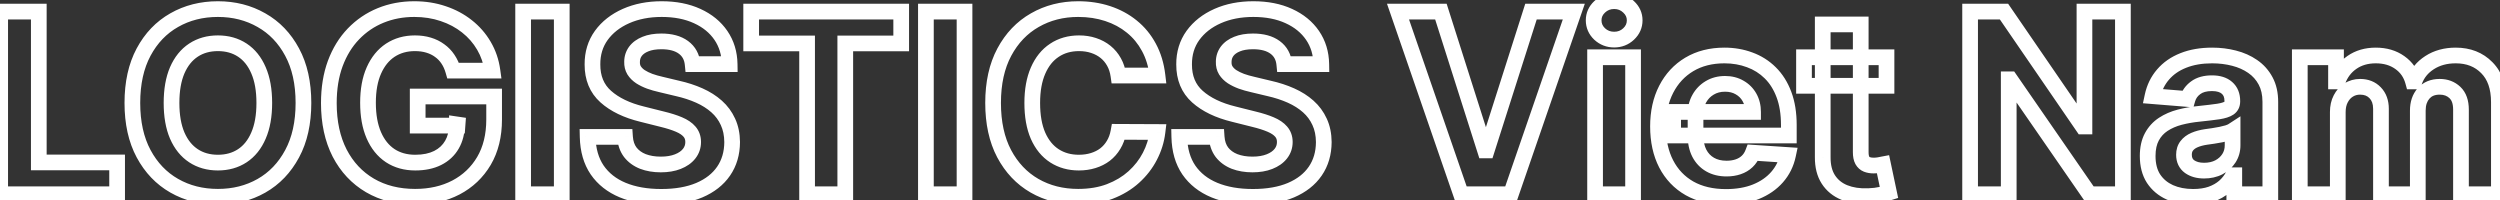 <svg width="637" height="51" viewBox="0 0 637 51" fill="none" xmlns="http://www.w3.org/2000/svg">
<rect x="0" y="0" width="637" height="51" fill="#333333" stroke="none"/>
<path d="M0.045 49.5H-1.955V51.5H0.045V49.5ZM0.045 2.955V0.955H-1.955V2.955H0.045ZM9.886 2.955H11.886V0.955H9.886V2.955ZM9.886 41.386H7.886V43.386H9.886V41.386ZM29.841 41.386H31.841V39.386H29.841V41.386ZM29.841 49.5V51.5H31.841V49.5H29.841ZM2.045 49.5V2.955H-1.955V49.5H2.045ZM0.045 4.955H9.886V0.955H0.045V4.955ZM7.886 2.955V41.386H11.886V2.955H7.886ZM9.886 43.386H29.841V39.386H9.886V43.386ZM27.841 41.386V49.5H31.841V41.386H27.841ZM29.841 47.5H0.045V51.5H29.841V47.5ZM74.432 39.182L72.672 38.231L72.669 38.237L74.432 39.182ZM66.614 47.341L67.6 49.081L67.603 49.079L66.614 47.341ZM44.386 47.318L45.379 45.582L44.386 47.318ZM36.591 39.159L34.828 40.104L34.828 40.104L36.591 39.159ZM36.591 13.273L38.353 14.218L38.353 14.218L36.591 13.273ZM44.386 5.136L45.373 6.876L45.379 6.873L44.386 5.136ZM66.614 5.136L65.621 6.873L65.631 6.878L66.614 5.136ZM74.432 13.273L72.669 14.218L72.672 14.224L74.432 13.273ZM65.864 17.909L64.026 18.698L64.031 18.709L65.864 17.909ZM61.75 12.773L60.651 14.443L60.651 14.443L61.75 12.773ZM49.295 12.773L50.395 14.443L50.395 14.443L49.295 12.773ZM45.159 17.909L43.326 17.109L43.321 17.12L45.159 17.909ZM45.159 34.545L43.321 35.335L43.326 35.345L45.159 34.545ZM49.295 39.682L50.395 38.011L50.395 38.011L49.295 39.682ZM61.75 39.682L60.651 38.011L60.651 38.011L61.75 39.682ZM65.864 34.545L64.03 33.746L64.026 33.756L65.864 34.545ZM75.318 26.227C75.318 31.054 74.403 35.028 72.672 38.231L76.191 40.133C78.309 36.215 79.318 31.552 79.318 26.227H75.318ZM72.669 38.237C70.926 41.487 68.579 43.922 65.625 45.602L67.603 49.079C71.254 47.002 74.119 43.998 76.194 40.127L72.669 38.237ZM65.627 45.601C62.666 47.28 59.314 48.136 55.523 48.136V52.136C59.944 52.136 63.986 51.13 67.6 49.081L65.627 45.601ZM55.523 48.136C51.701 48.136 48.337 47.272 45.379 45.582L43.394 49.055C47.012 51.122 51.071 52.136 55.523 52.136V48.136ZM45.379 45.582C42.439 43.902 40.098 41.467 38.353 38.214L34.828 40.104C36.902 43.972 39.758 46.977 43.394 49.055L45.379 45.582ZM38.353 38.214C36.635 35.008 35.727 31.04 35.727 26.227H31.727C31.727 31.536 32.729 36.188 34.828 40.104L38.353 38.214ZM35.727 26.227C35.727 21.398 36.635 17.423 38.353 14.218L34.828 12.328C32.728 16.244 31.727 20.905 31.727 26.227H35.727ZM38.353 14.218C40.097 10.966 42.436 8.541 45.373 6.876L43.4 3.396C39.761 5.459 36.903 8.458 34.828 12.328L38.353 14.218ZM45.379 6.873C48.337 5.182 51.701 4.318 55.523 4.318V0.318C51.071 0.318 47.012 1.333 43.394 3.4L45.379 6.873ZM55.523 4.318C59.311 4.318 62.661 5.181 65.621 6.873L67.606 3.4C63.991 1.334 59.947 0.318 55.523 0.318V4.318ZM65.631 6.878C68.582 8.543 70.927 10.969 72.669 14.218L76.194 12.328C74.118 8.456 71.251 5.457 67.596 3.394L65.631 6.878ZM72.672 14.224C74.403 17.427 75.318 21.401 75.318 26.227H79.318C79.318 20.902 78.309 16.24 76.191 12.322L72.672 14.224ZM69.341 26.227C69.341 22.752 68.822 19.689 67.697 17.109L64.031 18.709C64.875 20.645 65.341 23.127 65.341 26.227H69.341ZM67.701 17.12C66.602 14.561 64.998 12.516 62.849 11.102L60.651 14.443C62.047 15.363 63.186 16.742 64.026 18.698L67.701 17.12ZM62.849 11.102C60.712 9.695 58.243 9.023 55.523 9.023V13.023C57.56 13.023 59.243 13.517 60.651 14.443L62.849 11.102ZM55.523 9.023C52.802 9.023 50.334 9.695 48.196 11.102L50.395 14.443C51.803 13.517 53.486 13.023 55.523 13.023V9.023ZM48.196 11.102C46.05 12.514 44.44 14.555 43.326 17.109L46.992 18.709C47.848 16.748 48.995 15.364 50.395 14.443L48.196 11.102ZM43.321 17.12C42.215 19.696 41.705 22.755 41.705 26.227H45.705C45.705 23.124 46.164 20.638 46.997 18.698L43.321 17.12ZM41.705 26.227C41.705 29.7 42.215 32.759 43.321 35.335L46.997 33.756C46.164 31.817 45.705 29.331 45.705 26.227H41.705ZM43.326 35.345C44.44 37.9 46.05 39.94 48.196 41.352L50.395 38.011C48.995 37.09 47.848 35.706 46.992 33.746L43.326 35.345ZM48.196 41.352C50.334 42.759 52.802 43.432 55.523 43.432V39.432C53.486 39.432 51.803 38.938 50.395 38.011L48.196 41.352ZM55.523 43.432C58.243 43.432 60.712 42.759 62.849 41.352L60.651 38.011C59.243 38.938 57.56 39.432 55.523 39.432V43.432ZM62.849 41.352C64.998 39.938 66.602 37.894 67.701 35.335L64.026 33.756C63.186 35.712 62.047 37.092 60.651 38.011L62.849 41.352ZM67.697 35.345C68.822 32.766 69.341 29.703 69.341 26.227H65.341C65.341 29.327 64.875 31.81 64.031 33.746L67.697 35.345ZM115.472 18L113.55 18.553L113.966 20H115.472V18ZM114.131 15.068L112.467 16.178L112.471 16.184L112.476 16.191L114.131 15.068ZM112.017 12.886L110.827 14.493L110.843 14.506L110.86 14.518L112.017 12.886ZM109.199 11.5L108.617 13.413L108.624 13.416L109.199 11.5ZM99.449 12.796L98.353 11.123L98.346 11.127L99.449 12.796ZM95.267 17.954L97.094 18.769L97.096 18.765L95.267 17.954ZM99.426 39.659L98.32 41.325L98.33 41.332L99.426 39.659ZM111.517 40.25L112.411 42.039L112.418 42.035L111.517 40.25ZM115.153 36.864L113.426 35.856L113.422 35.863L113.418 35.869L115.153 36.864ZM116.426 31.704L116.718 29.726L114.426 29.387V31.704H116.426ZM118.426 32V34L118.718 30.021L118.426 32ZM106.426 32H104.426V34H106.426V32ZM106.426 24.591V22.591H104.426V24.591H106.426ZM125.903 24.591H127.903V22.591H125.903V24.591ZM123.312 41L125.035 42.017L125.037 42.013L123.312 41ZM116.176 47.773L117.099 49.547L117.106 49.544L116.176 47.773ZM94.267 47.25L93.254 48.975L93.26 48.978L94.267 47.25ZM86.54 39L84.76 39.913L84.765 39.922L86.54 39ZM85.426 16.182L83.552 15.484L83.55 15.489L85.426 16.182ZM90.062 8.636L91.503 10.024L91.503 10.024L90.062 8.636ZM96.994 3.932L96.239 2.08L96.239 2.08L96.994 3.932ZM112.926 3.477L112.282 5.371L112.294 5.375L112.926 3.477ZM118.972 6.705L117.729 8.272L117.735 8.277L118.972 6.705ZM123.312 11.682L121.584 12.689L121.588 12.695L123.312 11.682ZM125.472 18V20H127.767L127.453 17.726L125.472 18ZM117.394 17.447C117.024 16.163 116.493 14.988 115.786 13.945L112.476 16.191C112.919 16.845 113.283 17.625 113.55 18.553L117.394 17.447ZM115.795 13.959C115.086 12.895 114.21 11.99 113.174 11.255L110.86 14.518C111.491 14.965 112.024 15.514 112.467 16.178L115.795 13.959ZM113.208 11.279C112.188 10.524 111.036 9.963 109.774 9.584L108.624 13.416C109.483 13.673 110.21 14.037 110.827 14.493L113.208 11.279ZM109.781 9.587C108.519 9.202 107.16 9.023 105.722 9.023V13.023C106.829 13.023 107.788 13.161 108.617 13.413L109.781 9.587ZM105.722 9.023C102.995 9.023 100.515 9.706 98.353 11.123L100.545 14.468C101.989 13.522 103.69 13.023 105.722 13.023V9.023ZM98.346 11.127C96.193 12.55 94.569 14.592 93.438 17.145L97.096 18.765C97.965 16.802 99.129 15.404 100.552 14.464L98.346 11.127ZM93.44 17.14C92.296 19.707 91.767 22.744 91.767 26.182H95.767C95.767 23.134 96.238 20.687 97.094 18.769L93.44 17.14ZM91.767 26.182C91.767 29.617 92.288 32.661 93.409 35.25L97.079 33.659C96.231 31.702 95.767 29.231 95.767 26.182H91.767ZM93.409 35.25C94.525 37.825 96.15 39.885 98.32 41.325L100.532 37.993C99.096 37.039 97.933 35.63 97.079 33.659L93.409 35.25ZM98.33 41.332C100.502 42.756 103.024 43.432 105.812 43.432V39.432C103.692 39.432 101.956 38.926 100.523 37.986L98.33 41.332ZM105.812 43.432C108.27 43.432 110.494 42.997 112.411 42.039L110.623 38.461C109.388 39.078 107.809 39.432 105.812 39.432V43.432ZM112.418 42.035C114.336 41.068 115.848 39.674 116.889 37.858L113.418 35.869C112.792 36.962 111.88 37.826 110.616 38.465L112.418 42.035ZM116.881 37.871C117.937 36.06 118.426 33.98 118.426 31.704H114.426C114.426 33.399 114.066 34.758 113.426 35.856L116.881 37.871ZM116.134 33.683L118.134 33.978L118.718 30.021L116.718 29.726L116.134 33.683ZM118.426 30H106.426V34H118.426V30ZM108.426 32V24.591H104.426V32H108.426ZM106.426 26.591H125.903V22.591H106.426V26.591ZM123.903 24.591V30.454H127.903V24.591H123.903ZM123.903 30.454C123.903 34.261 123.102 37.411 121.588 39.987L125.037 42.013C126.978 38.711 127.903 34.83 127.903 30.454H123.903ZM121.59 39.983C120.054 42.584 117.95 44.582 115.246 46.002L117.106 49.544C120.462 47.781 123.117 45.264 125.035 42.017L121.59 39.983ZM115.253 45.998C112.547 47.406 109.402 48.136 105.767 48.136V52.136C109.951 52.136 113.745 51.291 117.099 49.547L115.253 45.998ZM105.767 48.136C101.706 48.136 98.23 47.244 95.274 45.522L93.26 48.978C96.91 51.104 101.101 52.136 105.767 52.136V48.136ZM95.28 45.525C92.317 43.786 89.999 41.322 88.315 38.078L84.765 39.922C86.778 43.8 89.611 46.835 93.254 48.975L95.28 45.525ZM88.32 38.087C86.66 34.85 85.79 30.934 85.79 26.273H81.79C81.79 31.43 82.753 35.998 84.76 39.913L88.32 38.087ZM85.79 26.273C85.79 22.691 86.308 19.568 87.302 16.875L83.55 15.489C82.363 18.704 81.79 22.309 81.79 26.273H85.79ZM87.3 16.88C88.321 14.139 89.728 11.867 91.503 10.024L88.622 7.249C86.427 9.527 84.743 12.285 83.552 15.484L87.3 16.88ZM91.503 10.024C93.295 8.163 95.373 6.753 97.75 5.784L96.239 2.08C93.343 3.262 90.799 4.988 88.622 7.249L91.503 10.024ZM97.75 5.784C100.128 4.813 102.725 4.318 105.562 4.318V0.318C102.249 0.318 99.134 0.899 96.239 2.08L97.75 5.784ZM105.562 4.318C108.001 4.318 110.236 4.675 112.282 5.371L113.57 1.584C111.071 0.734 108.396 0.318 105.562 0.318V4.318ZM112.294 5.375C114.36 6.064 116.166 7.032 117.729 8.272L120.214 5.138C118.262 3.589 116.037 2.406 113.559 1.58L112.294 5.375ZM117.735 8.277C119.313 9.517 120.592 10.985 121.584 12.689L125.041 10.675C123.791 8.53 122.176 6.68 120.208 5.132L117.735 8.277ZM121.588 12.695C122.569 14.365 123.206 16.218 123.49 18.274L127.453 17.726C127.1 15.176 126.298 12.816 125.037 10.669L121.588 12.695ZM125.472 16H115.472V20H125.472V16ZM143.136 2.955H145.136V0.955H143.136V2.955ZM143.136 49.5V51.5H145.136V49.5H143.136ZM133.295 49.5H131.295V51.5H133.295V49.5ZM133.295 2.955V0.955H131.295V2.955H133.295ZM141.136 2.955V49.5H145.136V2.955H141.136ZM143.136 47.5H133.295V51.5H143.136V47.5ZM135.295 49.5V2.955H131.295V49.5H135.295ZM133.295 4.955H143.136V0.955H133.295V4.955ZM176.483 16.341L174.493 16.538L174.671 18.341H176.483V16.341ZM164.46 11.227L165.199 13.086L165.21 13.082L165.22 13.077L164.46 11.227ZM161.915 13.068L160.315 11.868L160.307 11.878L160.3 11.888L161.915 13.068ZM161.051 15.75L163.05 15.823L163.051 15.786V15.75H161.051ZM161.574 17.932L159.866 18.973L159.875 18.988L159.885 19.003L161.574 17.932ZM163.188 19.546L162.078 21.21L162.091 21.218L162.104 21.227L163.188 19.546ZM165.551 20.704L164.852 22.578L164.866 22.584L164.88 22.589L165.551 20.704ZM168.415 21.523L168.88 19.578L168.866 19.574L168.852 19.571L168.415 21.523ZM172.597 22.523L172.131 24.468L172.146 24.471L172.16 24.474L172.597 22.523ZM178.188 24.341L177.372 26.167L177.372 26.167L178.188 24.341ZM182.597 27.136L183.926 25.642L183.926 25.642L182.597 27.136ZM185.483 31.046L183.662 31.873L183.666 31.881L183.669 31.888L185.483 31.046ZM186.551 36.205L188.551 36.215L188.551 36.202L188.551 36.189L186.551 36.205ZM184.369 43.614L182.722 42.48L182.72 42.482L184.369 43.614ZM178.188 48.455L178.968 50.296L178.973 50.294L178.188 48.455ZM158.665 48.432L157.898 50.279L157.901 50.28L158.665 48.432ZM152.165 43.318L150.511 44.443L150.515 44.449L150.52 44.456L152.165 43.318ZM149.733 34.886V32.886H147.687L147.733 34.932L149.733 34.886ZM159.256 34.886L161.251 34.751L161.124 32.886H159.256V34.886ZM160.597 38.795L158.999 39.999L159.009 40.012L159.019 40.025L160.597 38.795ZM163.801 41.136L163.062 42.995L163.075 43L163.087 43.005L163.801 41.136ZM172.71 41.182L171.983 39.319L171.975 39.322L172.71 41.182ZM175.597 39.159L177.166 40.398L177.166 40.398L175.597 39.159ZM175.688 33.545L174.164 34.842L174.172 34.851L174.18 34.86L175.688 33.545ZM173.006 31.727L172.218 33.566L172.226 33.569L173.006 31.727ZM168.71 30.364L168.223 32.303L168.232 32.306L168.242 32.308L168.71 30.364ZM163.642 29.091L164.129 27.151L164.122 27.149L164.115 27.148L163.642 29.091ZM154.347 24.614L153.014 26.105L153.014 26.105L154.347 24.614ZM150.96 16.409L152.96 16.418L152.96 16.408L152.96 16.398L150.96 16.409ZM153.21 9.023L151.592 7.847L151.587 7.855L153.21 9.023ZM177.642 4.091L176.808 5.909L176.812 5.911L177.642 4.091ZM183.688 9.023L182.036 10.151L182.036 10.151L183.688 9.023ZM185.915 16.341V18.341H187.948L187.915 16.308L185.915 16.341ZM178.473 16.143C178.24 13.795 177.2 11.836 175.328 10.458L172.956 13.679C173.841 14.33 174.362 15.22 174.493 16.538L178.473 16.143ZM175.328 10.458C173.496 9.109 171.16 8.545 168.528 8.545V12.546C170.624 12.546 172.03 12.997 172.956 13.679L175.328 10.458ZM168.528 8.545C166.746 8.545 165.115 8.796 163.7 9.377L165.22 13.077C166.018 12.749 167.099 12.546 168.528 12.546V8.545ZM163.722 9.369C162.345 9.916 161.169 10.729 160.315 11.868L163.515 14.268C163.843 13.831 164.363 13.418 165.199 13.086L163.722 9.369ZM160.3 11.888C159.467 13.027 159.051 14.337 159.051 15.75H163.051C163.051 15.163 163.211 14.685 163.53 14.248L160.3 11.888ZM159.052 15.677C159.01 16.844 159.255 17.97 159.866 18.973L163.281 16.891C163.135 16.651 163.032 16.323 163.05 15.823L159.052 15.677ZM159.885 19.003C160.445 19.886 161.19 20.618 162.078 21.21L164.297 17.881C163.821 17.564 163.491 17.22 163.263 16.861L159.885 19.003ZM162.104 21.227C162.926 21.756 163.847 22.203 164.852 22.578L166.25 18.831C165.468 18.539 164.813 18.214 164.271 17.864L162.104 21.227ZM164.88 22.589C165.858 22.937 166.891 23.231 167.978 23.474L168.852 19.571C167.908 19.36 167.032 19.109 166.222 18.82L164.88 22.589ZM167.95 23.468L172.131 24.468L173.062 20.578L168.88 19.578L167.95 23.468ZM172.16 24.474C174.075 24.903 175.81 25.47 177.372 26.167L179.003 22.515C177.171 21.697 175.179 21.051 173.034 20.571L172.16 24.474ZM177.372 26.167C178.903 26.851 180.195 27.676 181.267 28.63L183.926 25.642C182.514 24.385 180.866 23.346 179.003 22.515L177.372 26.167ZM181.267 28.63C182.303 29.553 183.097 30.629 183.662 31.873L187.304 30.218C186.505 28.462 185.375 26.932 183.926 25.642L181.267 28.63ZM183.669 31.888C184.227 33.088 184.538 34.518 184.551 36.22L188.551 36.189C188.534 34.013 188.133 32.003 187.297 30.203L183.669 31.888ZM184.551 36.194C184.538 38.692 183.906 40.759 182.722 42.48L186.017 44.748C187.711 42.287 188.534 39.414 188.551 36.215L184.551 36.194ZM182.72 42.482C181.544 44.196 179.809 45.588 177.402 46.615L178.973 50.294C181.96 49.018 184.346 47.183 186.018 44.745L182.72 42.482ZM177.407 46.613C175.034 47.618 172.08 48.159 168.483 48.159V52.159C172.462 52.159 175.977 51.563 178.968 50.296L177.407 46.613ZM168.483 48.159C164.925 48.159 161.922 47.614 159.428 46.583L157.901 50.28C160.983 51.553 164.526 52.159 168.483 52.159V48.159ZM159.432 46.585C156.979 45.566 155.132 44.093 153.81 42.181L150.52 44.456C152.319 47.059 154.805 48.994 157.898 50.279L159.432 46.585ZM153.819 42.194C152.533 40.303 151.801 37.889 151.732 34.841L147.733 34.932C147.816 38.581 148.705 41.788 150.511 44.443L153.819 42.194ZM149.733 36.886H159.256V32.886H149.733V36.886ZM157.26 35.022C157.387 36.893 157.936 38.588 158.999 39.999L162.194 37.592C161.682 36.912 161.336 36.001 161.251 34.751L157.26 35.022ZM159.019 40.025C160.062 41.363 161.432 42.346 163.062 42.995L164.54 39.278C163.504 38.866 162.737 38.289 162.174 37.566L159.019 40.025ZM163.087 43.005C164.7 43.621 166.47 43.909 168.369 43.909V39.909C166.874 39.909 165.599 39.682 164.515 39.268L163.087 43.005ZM168.369 43.909C170.224 43.909 171.931 43.64 173.445 43.042L171.975 39.322C171.035 39.693 169.848 39.909 168.369 39.909V43.909ZM173.437 43.045C174.941 42.458 176.222 41.595 177.166 40.398L174.027 37.92C173.608 38.45 172.964 38.936 171.983 39.319L173.437 43.045ZM177.166 40.398C178.133 39.175 178.619 37.743 178.619 36.182H174.619C174.619 36.863 174.424 37.416 174.027 37.92L177.166 40.398ZM178.619 36.182C178.619 34.708 178.168 33.347 177.195 32.231L174.18 34.86C174.449 35.169 174.619 35.565 174.619 36.182H178.619ZM177.211 32.249C176.342 31.228 175.153 30.464 173.785 29.885L172.226 33.569C173.222 33.991 173.821 34.438 174.164 34.842L177.211 32.249ZM173.794 29.889C172.493 29.332 170.948 28.846 169.179 28.419L168.242 32.308C169.867 32.7 171.185 33.123 172.218 33.566L173.794 29.889ZM169.197 28.424L164.129 27.151L163.155 31.031L168.223 32.303L169.197 28.424ZM164.115 27.148C160.41 26.246 157.64 24.874 155.679 23.122L153.014 26.105C155.599 28.414 159.026 30.026 163.169 31.034L164.115 27.148ZM155.679 23.122C153.891 21.525 152.947 19.367 152.96 16.418L148.96 16.4C148.943 20.33 150.257 23.642 153.014 26.105L155.679 23.122ZM152.96 16.398C152.947 13.964 153.587 11.924 154.834 10.191L151.587 7.855C149.803 10.334 148.943 13.217 148.96 16.42L152.96 16.398ZM154.828 10.198C156.127 8.41 157.932 6.976 160.316 5.919L158.695 2.262C155.746 3.569 153.354 5.423 151.592 7.847L154.828 10.198ZM160.316 5.919C162.689 4.868 165.437 4.318 168.597 4.318V0.318C164.969 0.318 161.656 0.951 158.695 2.262L160.316 5.919ZM168.597 4.318C171.825 4.318 174.545 4.87 176.808 5.909L178.476 2.273C175.588 0.948 172.277 0.318 168.597 0.318V4.318ZM176.812 5.911C179.111 6.959 180.826 8.38 182.036 10.151L185.339 7.894C183.67 5.453 181.355 3.586 178.472 2.271L176.812 5.911ZM182.036 10.151C183.236 11.906 183.875 13.957 183.915 16.374L187.915 16.308C187.863 13.18 187.018 10.352 185.339 7.894L182.036 10.151ZM185.915 14.341H176.483V18.341H185.915V14.341ZM191.398 11.068H189.398V13.068H191.398V11.068ZM191.398 2.955V0.955H189.398V2.955H191.398ZM229.625 2.955H231.625V0.955H229.625V2.955ZM229.625 11.068V13.068H231.625V11.068H229.625ZM215.375 11.068V9.068H213.375V11.068H215.375ZM215.375 49.5V51.5H217.375V49.5H215.375ZM205.648 49.5H203.648V51.5H205.648V49.5ZM205.648 11.068H207.648V9.068H205.648V11.068ZM193.398 11.068V2.955H189.398V11.068H193.398ZM191.398 4.955H229.625V0.955H191.398V4.955ZM227.625 2.955V11.068H231.625V2.955H227.625ZM229.625 9.068H215.375V13.068H229.625V9.068ZM213.375 11.068V49.5H217.375V11.068H213.375ZM215.375 47.5H205.648V51.5H215.375V47.5ZM207.648 49.5V11.068H203.648V49.5H207.648ZM205.648 9.068H191.398V13.068H205.648V9.068ZM245.761 2.955H247.761V0.955H245.761V2.955ZM245.761 49.5V51.5H247.761V49.5H245.761ZM235.92 49.5H233.92V51.5H235.92V49.5ZM235.92 2.955V0.955H233.92V2.955H235.92ZM243.761 2.955V49.5H247.761V2.955H243.761ZM245.761 47.5H235.92V51.5H245.761V47.5ZM237.92 49.5V2.955H233.92V49.5H237.92ZM235.92 4.955H245.761V0.955H235.92V4.955ZM294.926 19.25V21.25H297.176L296.912 19.016L294.926 19.25ZM284.972 19.25L282.991 19.53L283.234 21.25H284.972V19.25ZM283.858 15.818L282.107 16.785L282.113 16.796L283.858 15.818ZM281.699 13.227L280.44 14.781L280.44 14.781L281.699 13.227ZM278.653 11.591L278.021 13.488L278.028 13.491L278.653 11.591ZM268.653 12.818L269.756 14.487L269.766 14.48L268.653 12.818ZM264.494 18L266.327 18.8L266.329 18.795L264.494 18ZM264.494 34.591L262.661 35.391L262.666 35.401L264.494 34.591ZM268.676 39.705L267.593 41.386L267.593 41.386L268.676 39.705ZM278.54 40.909L277.953 38.997L277.946 38.999L278.54 40.909ZM281.562 39.386L282.771 40.98L282.78 40.973L282.788 40.967L281.562 39.386ZM283.744 36.909L282.036 35.868L282.03 35.878L282.025 35.888L283.744 36.909ZM284.972 33.591L284.981 31.591L283.306 31.583L283.004 33.231L284.972 33.591ZM294.926 33.636L296.912 33.876L297.181 31.647L294.935 31.636L294.926 33.636ZM292.994 39.818L291.219 38.897L291.217 38.902L292.994 39.818ZM288.881 45.114L290.221 46.598L290.221 46.598L288.881 45.114ZM282.744 48.795L283.452 50.666L283.458 50.664L282.744 48.795ZM263.585 47.318L262.586 49.051L262.589 49.053L263.585 47.318ZM255.858 39.159L254.089 40.092L254.092 40.098L255.858 39.159ZM255.903 13.273L257.666 14.218L257.666 14.218L255.903 13.273ZM263.676 5.136L264.666 6.874L264.672 6.871L263.676 5.136ZM282.222 3.455L281.597 5.354L281.6 5.356L282.222 3.455ZM288.381 6.773L287.118 8.324L287.126 8.331L288.381 6.773ZM292.744 12.068L290.982 13.013L290.987 13.023L292.744 12.068ZM294.926 17.25H284.972V21.25H294.926V17.25ZM286.952 18.97C286.74 17.47 286.3 16.083 285.603 14.84L282.113 16.796C282.538 17.553 282.839 18.454 282.991 19.53L286.952 18.97ZM285.609 14.851C284.927 13.617 284.042 12.552 282.958 11.673L280.44 14.781C281.113 15.327 281.668 15.99 282.107 16.785L285.609 14.851ZM282.958 11.673C281.877 10.798 280.644 10.14 279.278 9.691L278.028 13.491C278.966 13.799 279.763 14.232 280.44 14.781L282.958 11.673ZM279.286 9.694C277.924 9.24 276.473 9.023 274.949 9.023V13.023C276.091 13.023 277.11 13.185 278.021 13.488L279.286 9.694ZM274.949 9.023C272.193 9.023 269.696 9.713 267.541 11.156L269.766 14.48C271.186 13.529 272.887 13.023 274.949 13.023V9.023ZM267.551 11.15C265.391 12.577 263.774 14.633 262.659 17.205L266.329 18.795C267.185 16.822 268.34 15.423 269.756 14.487L267.551 11.15ZM262.661 17.2C261.538 19.775 261.017 22.806 261.017 26.227H265.017C265.017 23.194 265.481 20.74 266.327 18.8L262.661 17.2ZM261.017 26.227C261.017 29.73 261.535 32.809 262.661 35.391L266.327 33.791C265.484 31.857 265.017 29.36 265.017 26.227H261.017ZM262.666 35.401C263.798 37.957 265.427 39.991 267.593 41.386L269.759 38.023C268.35 37.115 267.191 35.74 266.323 33.781L262.666 35.401ZM267.593 41.386C269.737 42.767 272.19 43.432 274.881 43.432V39.432C272.875 39.432 271.191 38.945 269.759 38.023L267.593 41.386ZM274.881 43.432C276.376 43.432 277.798 43.234 279.133 42.819L277.946 38.999C277.039 39.281 276.022 39.432 274.881 39.432V43.432ZM279.126 42.821C280.47 42.409 281.691 41.799 282.771 40.98L280.354 37.793C279.676 38.307 278.883 38.712 277.953 38.997L279.126 42.821ZM282.788 40.967C283.868 40.129 284.762 39.112 285.464 37.93L282.025 35.888C281.575 36.645 281.014 37.28 280.337 37.806L282.788 40.967ZM285.452 37.95C286.184 36.749 286.673 35.407 286.939 33.951L283.004 33.231C282.816 34.26 282.486 35.13 282.036 35.868L285.452 37.95ZM284.962 35.591L294.917 35.636L294.935 31.636L284.981 31.591L284.962 35.591ZM292.941 33.397C292.713 35.286 292.143 37.116 291.219 38.897L294.769 40.74C295.906 38.55 296.624 36.26 296.912 33.876L292.941 33.397ZM291.217 38.902C290.317 40.647 289.098 42.222 287.54 43.63L290.221 46.598C292.118 44.884 293.641 42.929 294.772 40.734L291.217 38.902ZM287.541 43.629C286.03 44.993 284.203 46.097 282.03 46.927L283.458 50.664C286.044 49.676 288.307 48.325 290.221 46.598L287.541 43.629ZM282.037 46.925C279.936 47.719 277.508 48.136 274.722 48.136V52.136C277.905 52.136 280.825 51.66 283.452 50.666L282.037 46.925ZM274.722 48.136C270.884 48.136 267.521 47.272 264.581 45.584L262.589 49.053C266.195 51.123 270.257 52.136 274.722 52.136V48.136ZM264.584 45.586C261.675 43.908 259.355 41.474 257.624 38.22L254.092 40.098C256.149 43.965 258.98 46.971 262.586 49.051L264.584 45.586ZM257.627 38.226C255.934 35.017 255.04 31.044 255.04 26.227H251.04C251.04 31.531 252.024 36.18 254.089 40.092L257.627 38.226ZM255.04 26.227C255.04 21.398 255.948 17.423 257.666 14.218L254.141 12.328C252.041 16.244 251.04 20.905 251.04 26.227H255.04ZM257.666 14.218C259.411 10.964 261.744 8.538 264.666 6.874L262.686 3.398C259.063 5.462 256.214 8.46 254.141 12.328L257.666 14.218ZM264.672 6.871C267.616 5.181 270.95 4.318 274.722 4.318V0.318C270.312 0.318 266.281 1.335 262.68 3.402L264.672 6.871ZM274.722 4.318C277.23 4.318 279.517 4.67 281.597 5.354L282.847 1.555C280.321 0.724 277.607 0.318 274.722 0.318V4.318ZM281.6 5.356C283.699 6.041 285.532 7.033 287.119 8.324L289.643 5.221C287.654 3.603 285.381 2.383 282.843 1.553L281.6 5.356ZM287.126 8.331C288.698 9.596 289.983 11.15 290.982 13.013L294.507 11.123C293.263 8.804 291.639 6.828 289.635 5.215L287.126 8.331ZM290.987 13.023C291.986 14.861 292.647 17.005 292.94 19.484L296.912 19.016C296.569 16.101 295.775 13.457 294.502 11.113L290.987 13.023ZM327.233 16.341L325.243 16.538L325.421 18.341H327.233V16.341ZM315.21 11.227L315.949 13.086L315.96 13.082L315.97 13.077L315.21 11.227ZM312.665 13.068L311.065 11.868L311.057 11.878L311.05 11.888L312.665 13.068ZM311.801 15.75L313.8 15.823L313.801 15.786V15.75H311.801ZM312.324 17.932L310.616 18.973L310.625 18.988L310.635 19.003L312.324 17.932ZM313.938 19.546L312.828 21.21L312.841 21.218L312.854 21.227L313.938 19.546ZM316.301 20.704L315.602 22.578L315.616 22.584L315.63 22.589L316.301 20.704ZM319.165 21.523L319.63 19.578L319.616 19.574L319.602 19.571L319.165 21.523ZM323.347 22.523L322.881 24.468L322.896 24.471L322.91 24.474L323.347 22.523ZM328.938 24.341L328.122 26.167L328.122 26.167L328.938 24.341ZM333.347 27.136L334.676 25.642L334.676 25.642L333.347 27.136ZM336.233 31.046L334.412 31.873L334.416 31.881L334.419 31.888L336.233 31.046ZM337.301 36.205L339.301 36.215L339.301 36.202L339.301 36.189L337.301 36.205ZM335.119 43.614L333.472 42.48L333.47 42.482L335.119 43.614ZM328.938 48.455L329.718 50.296L329.723 50.294L328.938 48.455ZM309.415 48.432L308.648 50.279L308.651 50.28L309.415 48.432ZM302.915 43.318L301.261 44.443L301.265 44.449L301.27 44.456L302.915 43.318ZM300.483 34.886V32.886H298.437L298.483 34.932L300.483 34.886ZM310.006 34.886L312.001 34.751L311.874 32.886H310.006V34.886ZM311.347 38.795L309.749 39.999L309.759 40.012L309.769 40.025L311.347 38.795ZM314.551 41.136L313.812 42.995L313.825 43L313.837 43.005L314.551 41.136ZM323.46 41.182L322.733 39.319L322.725 39.322L323.46 41.182ZM326.347 39.159L327.916 40.398L327.916 40.398L326.347 39.159ZM326.438 33.545L324.914 34.842L324.922 34.851L324.93 34.86L326.438 33.545ZM323.756 31.727L322.968 33.566L322.976 33.569L323.756 31.727ZM319.46 30.364L318.973 32.303L318.982 32.306L318.992 32.308L319.46 30.364ZM314.392 29.091L314.879 27.151L314.872 27.149L314.865 27.148L314.392 29.091ZM305.097 24.614L303.764 26.105L303.764 26.105L305.097 24.614ZM301.71 16.409L303.71 16.418L303.71 16.408L303.71 16.398L301.71 16.409ZM303.96 9.023L302.342 7.847L302.337 7.855L303.96 9.023ZM328.392 4.091L327.558 5.909L327.562 5.911L328.392 4.091ZM334.438 9.023L332.786 10.151L332.786 10.151L334.438 9.023ZM336.665 16.341V18.341H338.698L338.665 16.308L336.665 16.341ZM329.223 16.143C328.99 13.795 327.95 11.836 326.078 10.458L323.706 13.679C324.591 14.33 325.112 15.22 325.243 16.538L329.223 16.143ZM326.078 10.458C324.246 9.109 321.91 8.545 319.278 8.545V12.546C321.374 12.546 322.78 12.997 323.706 13.679L326.078 10.458ZM319.278 8.545C317.496 8.545 315.865 8.796 314.45 9.377L315.97 13.077C316.768 12.749 317.849 12.546 319.278 12.546V8.545ZM314.472 9.369C313.095 9.916 311.919 10.729 311.065 11.868L314.265 14.268C314.593 13.831 315.113 13.418 315.949 13.086L314.472 9.369ZM311.05 11.888C310.217 13.027 309.801 14.337 309.801 15.75H313.801C313.801 15.163 313.961 14.685 314.28 14.248L311.05 11.888ZM309.802 15.677C309.76 16.844 310.005 17.97 310.616 18.973L314.031 16.891C313.885 16.651 313.782 16.323 313.8 15.823L309.802 15.677ZM310.635 19.003C311.195 19.886 311.94 20.618 312.828 21.21L315.047 17.881C314.571 17.564 314.241 17.22 314.013 16.861L310.635 19.003ZM312.854 21.227C313.676 21.756 314.597 22.203 315.602 22.578L317 18.831C316.218 18.539 315.563 18.214 315.021 17.864L312.854 21.227ZM315.63 22.589C316.608 22.937 317.641 23.231 318.728 23.474L319.602 19.571C318.658 19.36 317.782 19.109 316.972 18.82L315.63 22.589ZM318.7 23.468L322.881 24.468L323.812 20.578L319.63 19.578L318.7 23.468ZM322.91 24.474C324.825 24.903 326.56 25.47 328.122 26.167L329.753 22.515C327.921 21.697 325.929 21.051 323.784 20.571L322.91 24.474ZM328.122 26.167C329.653 26.851 330.945 27.676 332.017 28.63L334.676 25.642C333.264 24.385 331.616 23.346 329.753 22.515L328.122 26.167ZM332.017 28.63C333.053 29.553 333.847 30.629 334.412 31.873L338.054 30.218C337.255 28.462 336.125 26.932 334.676 25.642L332.017 28.63ZM334.419 31.888C334.977 33.088 335.288 34.518 335.301 36.22L339.301 36.189C339.284 34.013 338.883 32.003 338.047 30.203L334.419 31.888ZM335.301 36.194C335.288 38.692 334.656 40.759 333.472 42.48L336.767 44.748C338.461 42.287 339.284 39.414 339.301 36.215L335.301 36.194ZM333.47 42.482C332.294 44.196 330.559 45.588 328.152 46.615L329.723 50.294C332.71 49.018 335.096 47.183 336.768 44.745L333.47 42.482ZM328.157 46.613C325.784 47.618 322.83 48.159 319.233 48.159V52.159C323.212 52.159 326.727 51.563 329.718 50.296L328.157 46.613ZM319.233 48.159C315.675 48.159 312.672 47.614 310.178 46.583L308.651 50.28C311.733 51.553 315.276 52.159 319.233 52.159V48.159ZM310.182 46.585C307.729 45.566 305.882 44.093 304.56 42.181L301.27 44.456C303.069 47.059 305.555 48.994 308.648 50.279L310.182 46.585ZM304.569 42.194C303.283 40.303 302.551 37.889 302.482 34.841L298.483 34.932C298.566 38.581 299.455 41.788 301.261 44.443L304.569 42.194ZM300.483 36.886H310.006V32.886H300.483V36.886ZM308.01 35.022C308.137 36.893 308.686 38.588 309.749 39.999L312.944 37.592C312.432 36.912 312.086 36.001 312.001 34.751L308.01 35.022ZM309.769 40.025C310.812 41.363 312.182 42.346 313.812 42.995L315.29 39.278C314.254 38.866 313.487 38.289 312.924 37.566L309.769 40.025ZM313.837 43.005C315.45 43.621 317.22 43.909 319.119 43.909V39.909C317.624 39.909 316.349 39.682 315.265 39.268L313.837 43.005ZM319.119 43.909C320.974 43.909 322.681 43.64 324.195 43.042L322.725 39.322C321.785 39.693 320.598 39.909 319.119 39.909V43.909ZM324.187 43.045C325.691 42.458 326.972 41.595 327.916 40.398L324.777 37.92C324.358 38.45 323.714 38.936 322.733 39.319L324.187 43.045ZM327.916 40.398C328.883 39.175 329.369 37.743 329.369 36.182H325.369C325.369 36.863 325.174 37.416 324.777 37.92L327.916 40.398ZM329.369 36.182C329.369 34.708 328.918 33.347 327.945 32.231L324.93 34.86C325.199 35.169 325.369 35.565 325.369 36.182H329.369ZM327.961 32.249C327.092 31.228 325.903 30.464 324.535 29.885L322.976 33.569C323.972 33.991 324.571 34.438 324.914 34.842L327.961 32.249ZM324.544 29.889C323.243 29.332 321.698 28.846 319.929 28.419L318.992 32.308C320.617 32.7 321.935 33.123 322.968 33.566L324.544 29.889ZM319.947 28.424L314.879 27.151L313.905 31.031L318.973 32.303L319.947 28.424ZM314.865 27.148C311.16 26.246 308.39 24.874 306.429 23.122L303.764 26.105C306.349 28.414 309.776 30.026 313.919 31.034L314.865 27.148ZM306.429 23.122C304.641 21.525 303.697 19.367 303.71 16.418L299.71 16.4C299.693 20.33 301.007 23.642 303.764 26.105L306.429 23.122ZM303.71 16.398C303.697 13.964 304.337 11.924 305.584 10.191L302.337 7.855C300.553 10.334 299.693 13.217 299.71 16.42L303.71 16.398ZM305.578 10.198C306.877 8.41 308.682 6.976 311.066 5.919L309.445 2.262C306.496 3.569 304.104 5.423 302.342 7.847L305.578 10.198ZM311.066 5.919C313.439 4.868 316.187 4.318 319.347 4.318V0.318C315.719 0.318 312.406 0.951 309.445 2.262L311.066 5.919ZM319.347 4.318C322.575 4.318 325.295 4.87 327.558 5.909L329.226 2.273C326.338 0.948 323.027 0.318 319.347 0.318V4.318ZM327.562 5.911C329.861 6.959 331.576 8.38 332.786 10.151L336.089 7.894C334.42 5.453 332.105 3.586 329.222 2.271L327.562 5.911ZM332.786 10.151C333.986 11.906 334.625 13.957 334.665 16.374L338.665 16.308C338.613 13.18 337.768 10.352 336.089 7.894L332.786 10.151ZM336.665 14.341H327.233V18.341H336.665V14.341ZM367.142 2.955L369.048 2.348L368.605 0.955H367.142V2.955ZM378.392 38.318L376.486 38.925L376.93 40.318H378.392V38.318ZM378.824 38.318V40.318H380.285L380.729 38.926L378.824 38.318ZM390.097 2.955V0.955H388.635L388.191 2.347L390.097 2.955ZM401.006 2.955L402.896 3.606L403.811 0.955H401.006V2.955ZM384.96 49.5V51.5H386.386L386.851 50.152L384.96 49.5ZM372.278 49.5L370.388 50.153L370.853 51.5H372.278V49.5ZM356.21 2.955V0.955H353.404L354.32 3.607L356.21 2.955ZM365.236 3.561L376.486 38.925L380.298 37.712L369.048 2.348L365.236 3.561ZM378.392 40.318H378.824V36.318H378.392V40.318ZM380.729 38.926L392.002 3.562L388.191 2.347L376.918 37.711L380.729 38.926ZM390.097 4.955H401.006V0.955H390.097V4.955ZM399.115 2.303L383.069 48.848L386.851 50.152L402.896 3.606L399.115 2.303ZM384.96 47.5H372.278V51.5H384.96V47.5ZM374.169 48.847L358.101 2.302L354.32 3.607L370.388 50.153L374.169 48.847ZM356.21 4.955H367.142V0.955H356.21V4.955ZM406.426 49.5H404.426V51.5H406.426V49.5ZM406.426 14.591V12.591H404.426V14.591H406.426ZM416.108 14.591H418.108V12.591H416.108V14.591ZM416.108 49.5V51.5H418.108V49.5H416.108ZM407.585 8.659L406.204 10.105L406.215 10.116L406.226 10.126L407.585 8.659ZM407.585 1.75L408.955 3.207L408.956 3.206L407.585 1.75ZM414.972 1.75L413.59 3.196L413.601 3.207L413.612 3.217L414.972 1.75ZM414.972 8.659L416.342 10.116L416.342 10.116L414.972 8.659ZM408.426 49.5V14.591H404.426V49.5H408.426ZM406.426 16.591H416.108V12.591H406.426V16.591ZM414.108 14.591V49.5H418.108V14.591H414.108ZM416.108 47.5H406.426V51.5H416.108V47.5ZM411.29 8.091C410.341 8.091 409.595 7.795 408.944 7.192L406.226 10.126C407.636 11.433 409.36 12.091 411.29 12.091V8.091ZM408.967 7.213C408.328 6.603 408.062 5.959 408.062 5.182H404.062C404.062 7.101 404.812 8.776 406.204 10.105L408.967 7.213ZM408.062 5.182C408.062 4.428 408.322 3.803 408.955 3.207L406.215 0.293C404.818 1.606 404.062 3.269 404.062 5.182H408.062ZM408.956 3.206C409.608 2.593 410.35 2.295 411.29 2.295V-1.705C409.351 -1.705 407.623 -1.032 406.214 0.294L408.956 3.206ZM411.29 2.295C412.229 2.295 412.957 2.592 413.59 3.196L416.353 0.304C414.955 -1.031 413.229 -1.705 411.29 -1.705V2.295ZM413.612 3.217C414.259 3.816 414.517 4.438 414.517 5.182H418.517C418.517 3.259 417.745 1.593 416.331 0.283L413.612 3.217ZM414.517 5.182C414.517 5.949 414.252 6.59 413.601 7.203L416.342 10.116C417.752 8.789 418.517 7.112 418.517 5.182H414.517ZM413.602 7.202C412.971 7.795 412.239 8.091 411.29 8.091V12.091C413.22 12.091 414.942 11.432 416.342 10.116L413.602 7.202ZM430.5 48L429.509 49.737L429.521 49.744L430.5 48ZM424.545 41.773L422.769 42.691L422.771 42.695L424.545 41.773ZM424.545 22.75L422.767 21.836L422.767 21.836L424.545 22.75ZM430.432 16.409L429.409 14.691L429.404 14.693L430.432 16.409ZM445.818 15.25L445.118 17.123L445.126 17.127L445.135 17.13L445.818 15.25ZM451.045 18.546L449.638 19.967L449.646 19.974L451.045 18.546ZM454.545 24.091L452.672 24.792L452.674 24.796L454.545 24.091ZM455.795 34.523V36.523H457.795V34.523H455.795ZM426.318 34.523H424.318V36.523H426.318V34.523ZM426.318 28.523V26.523H424.318V28.523H426.318ZM446.682 28.523V30.523H448.682V28.523H446.682ZM445.773 24.818L444.03 25.8L444.03 25.8L445.773 24.818ZM443.25 22.296L442.239 24.021L442.254 24.03L442.268 24.038L443.25 22.296ZM435.636 22.386L436.659 24.105L436.665 24.101L435.636 22.386ZM433 25.091L434.739 26.078L434.745 26.068L433 25.091ZM432.023 28.841L430.023 28.819L430.023 28.83V28.841H432.023ZM432.977 39.023L431.193 39.926L431.197 39.934L431.201 39.943L432.977 39.023ZM442.886 42.5L442.244 40.606L442.244 40.606L442.886 42.5ZM445.182 41.136L443.803 39.688L443.803 39.688L445.182 41.136ZM446.636 38.909L446.768 36.913L445.291 36.816L444.766 38.2L446.636 38.909ZM455.591 39.5L457.548 39.913L458.025 37.656L455.723 37.504L455.591 39.5ZM452.795 45.136L451.292 43.817L451.291 43.818L452.795 45.136ZM447.386 48.864L448.129 50.721L448.136 50.718L447.386 48.864ZM439.773 48.182C436.453 48.182 433.714 47.511 431.479 46.256L429.521 49.744C432.467 51.398 435.91 52.182 439.773 52.182V48.182ZM431.491 46.263C429.256 44.988 427.54 43.198 426.32 40.85L422.771 42.695C424.339 45.711 426.592 48.073 429.509 49.737L431.491 46.263ZM426.322 40.854C425.103 38.496 424.455 35.634 424.455 32.205H420.455C420.455 36.139 421.2 39.656 422.769 42.691L426.322 40.854ZM424.455 32.205C424.455 28.875 425.099 26.047 426.324 23.664L422.767 21.836C421.204 24.877 420.455 28.352 420.455 32.205H424.455ZM426.324 23.664C427.554 21.272 429.261 19.442 431.459 18.125L429.404 14.693C426.542 16.407 424.325 18.803 422.767 21.836L426.324 23.664ZM431.455 18.128C433.645 16.824 436.265 16.136 439.386 16.136V12.136C435.659 12.136 432.309 12.964 429.409 14.691L431.455 18.128ZM439.386 16.136C441.471 16.136 443.375 16.472 445.118 17.123L446.519 13.377C444.291 12.543 441.908 12.136 439.386 12.136V16.136ZM445.135 17.13C446.869 17.76 448.363 18.704 449.639 19.967L452.452 17.124C450.758 15.447 448.768 14.194 446.502 13.37L445.135 17.13ZM449.646 19.974C450.91 21.213 451.928 22.802 452.672 24.792L456.419 23.39C455.496 20.925 454.18 18.817 452.445 17.117L449.646 19.974ZM452.674 24.796C453.404 26.733 453.795 29.076 453.795 31.864H457.795C457.795 28.712 457.354 25.873 456.417 23.386L452.674 24.796ZM453.795 31.864V34.523H457.795V31.864H453.795ZM455.795 32.523H426.318V36.523H455.795V32.523ZM428.318 34.523V28.523H424.318V34.523H428.318ZM426.318 30.523H446.682V26.523H426.318V30.523ZM448.682 28.523C448.682 26.83 448.311 25.249 447.515 23.837L444.03 25.8C444.447 26.539 444.682 27.428 444.682 28.523H448.682ZM447.515 23.837C446.73 22.442 445.626 21.338 444.232 20.553L442.268 24.038C443.026 24.465 443.604 25.042 444.03 25.8L447.515 23.837ZM444.261 20.57C442.851 19.744 441.257 19.364 439.545 19.364V23.364C440.652 23.364 441.528 23.605 442.239 24.021L444.261 20.57ZM439.545 19.364C437.754 19.364 436.088 19.783 434.607 20.671L436.665 24.101C437.458 23.626 438.398 23.364 439.545 23.364V19.364ZM434.614 20.667C433.192 21.513 432.063 22.67 431.255 24.114L434.745 26.068C435.209 25.239 435.839 24.593 436.659 24.105L434.614 20.667ZM431.261 24.104C430.446 25.54 430.041 27.126 430.023 28.819L434.023 28.863C434.034 27.798 434.282 26.884 434.739 26.078L431.261 24.104ZM430.023 28.841V34.545H434.023V28.841H430.023ZM430.023 34.545C430.023 36.517 430.386 38.332 431.193 39.926L434.762 38.12C434.296 37.198 434.023 36.029 434.023 34.545H430.023ZM431.201 39.943C432.022 41.526 433.202 42.784 434.728 43.664L436.727 40.199C435.889 39.716 435.236 39.035 434.753 38.103L431.201 39.943ZM434.728 43.664C436.266 44.552 438.026 44.955 439.932 44.955V40.955C438.595 40.955 437.552 40.675 436.727 40.199L434.728 43.664ZM439.932 44.955C441.196 44.955 442.401 44.776 443.528 44.394L442.244 40.606C441.584 40.83 440.819 40.955 439.932 40.955V44.955ZM443.528 44.394C444.677 44.005 445.699 43.406 446.561 42.585L443.803 39.688C443.392 40.079 442.884 40.389 442.244 40.606L443.528 44.394ZM446.561 42.585C447.429 41.758 448.074 40.757 448.506 39.618L444.766 38.2C444.532 38.819 444.207 39.303 443.803 39.688L446.561 42.585ZM446.505 40.905L455.459 41.496L455.723 37.504L446.768 36.913L446.505 40.905ZM453.634 39.087C453.248 40.913 452.468 42.477 451.292 43.817L454.299 46.455C455.941 44.584 457.024 42.391 457.548 39.913L453.634 39.087ZM451.291 43.818C450.129 45.145 448.596 46.218 446.637 47.009L448.136 50.718C450.6 49.722 452.674 48.309 454.3 46.454L451.291 43.818ZM446.644 47.007C444.728 47.773 442.451 48.182 439.773 48.182V52.182C442.852 52.182 445.651 51.712 448.129 50.721L446.644 47.007ZM480.682 14.591H482.682V12.591H480.682V14.591ZM480.682 21.864V23.864H482.682V21.864H480.682ZM459.659 21.864H457.659V23.864H459.659V21.864ZM459.659 14.591V12.591H457.659V14.591H459.659ZM464.432 6.227V4.227H462.432V6.227H464.432ZM474.114 6.227H476.114V4.227H474.114V6.227ZM474.523 40.864L472.767 41.821L472.773 41.833L472.78 41.844L474.523 40.864ZM475.659 41.886L474.906 43.739L474.916 43.743L474.926 43.747L475.659 41.886ZM478.75 42.068L479.079 44.041L479.111 44.036L479.142 44.029L478.75 42.068ZM479.795 41.864L481.752 41.45L481.348 39.538L479.427 39.898L479.795 41.864ZM481.318 49.068L481.915 50.977L483.651 50.434L483.275 48.655L481.318 49.068ZM479.273 49.591L478.835 47.639L478.819 47.643L478.803 47.647L479.273 49.591ZM476.068 49.977L475.996 47.979L475.99 47.979L476.068 49.977ZM469.932 49.045L469.175 50.897L469.181 50.899L469.932 49.045ZM465.864 45.727L467.543 44.642L467.543 44.642L465.864 45.727ZM464.432 40.045L466.432 40.059V40.045H464.432ZM478.682 14.591V21.864H482.682V14.591H478.682ZM480.682 19.864H459.659V23.864H480.682V19.864ZM461.659 21.864V14.591H457.659V21.864H461.659ZM459.659 16.591H480.682V12.591H459.659V16.591ZM464.432 8.227H474.114V4.227H464.432V8.227ZM472.114 6.227V38.773H476.114V6.227H472.114ZM472.114 38.773C472.114 39.829 472.268 40.906 472.767 41.821L476.279 39.906C476.232 39.821 476.114 39.505 476.114 38.773H472.114ZM472.78 41.844C473.259 42.697 473.975 43.361 474.906 43.739L476.412 40.033C476.374 40.018 476.332 40 476.266 39.883L472.78 41.844ZM474.926 43.747C475.703 44.053 476.536 44.182 477.386 44.182V40.182C476.934 40.182 476.615 40.113 476.392 40.026L474.926 43.747ZM477.386 44.182C477.953 44.182 478.517 44.135 479.079 44.041L478.421 40.095C478.074 40.153 477.729 40.182 477.386 40.182V44.182ZM479.142 44.029C479.594 43.939 479.934 43.873 480.164 43.829L479.427 39.898C479.172 39.946 478.815 40.016 478.358 40.107L479.142 44.029ZM477.839 42.277L479.361 49.482L483.275 48.655L481.752 41.45L477.839 42.277ZM480.722 47.159C480.314 47.286 479.695 47.447 478.835 47.639L479.71 51.542C480.608 51.341 481.352 51.153 481.915 50.977L480.722 47.159ZM478.803 47.647C478.094 47.818 477.167 47.936 475.996 47.979L476.14 51.976C477.484 51.927 478.694 51.788 479.742 51.535L478.803 47.647ZM475.99 47.979C473.876 48.061 472.124 47.776 470.683 47.192L469.181 50.899C471.255 51.739 473.593 52.075 476.146 51.976L475.99 47.979ZM470.688 47.194C469.303 46.628 468.278 45.779 467.543 44.642L464.184 46.813C465.388 48.676 467.076 50.039 469.175 50.897L470.688 47.194ZM467.543 44.642C466.837 43.549 466.418 42.066 466.432 40.059L462.432 40.032C462.415 42.601 462.951 44.905 464.184 46.813L467.543 44.642ZM466.432 40.045V6.227H462.432V40.045H466.432ZM540.915 2.955H542.915V0.955H540.915V2.955ZM540.915 49.5V51.5H542.915V49.5H540.915ZM532.415 49.5L530.77 50.637L531.366 51.5H532.415V49.5ZM512.165 20.204L513.81 19.067L513.214 18.204H512.165V20.204ZM511.824 20.204V18.204H509.824V20.204H511.824ZM511.824 49.5V51.5H513.824V49.5H511.824ZM501.983 49.5H499.983V51.5H501.983V49.5ZM501.983 2.955V0.955H499.983V2.955H501.983ZM510.619 2.955L512.268 1.823L511.672 0.955H510.619V2.955ZM530.71 32.227L529.061 33.359L529.657 34.227H530.71V32.227ZM531.119 32.227V34.227H533.119V32.227H531.119ZM531.119 2.955V0.955H529.119V2.955H531.119ZM538.915 2.955V49.5H542.915V2.955H538.915ZM540.915 47.5H532.415V51.5H540.915V47.5ZM534.06 48.363L513.81 19.067L510.52 21.342L530.77 50.637L534.06 48.363ZM512.165 18.204H511.824V22.204H512.165V18.204ZM509.824 20.204V49.5H513.824V20.204H509.824ZM511.824 47.5H501.983V51.5H511.824V47.5ZM503.983 49.5V2.955H499.983V49.5H503.983ZM501.983 4.955H510.619V0.955H501.983V4.955ZM508.97 4.086L529.061 33.359L532.359 31.096L512.268 1.823L508.97 4.086ZM530.71 34.227H531.119V30.227H530.71V34.227ZM533.119 32.227V2.955H529.119V32.227H533.119ZM531.119 4.955H540.915V0.955H531.119V4.955ZM552.864 49L552.04 50.822L552.046 50.825L552.053 50.828L552.864 49ZM548.727 45.523L547.048 46.609L547.054 46.619L547.061 46.628L548.727 45.523ZM548.295 34.864L546.536 33.913L546.536 33.913L548.295 34.864ZM551.205 31.682L550.109 30.008L550.109 30.008L551.205 31.682ZM555.386 29.864L554.884 27.928L554.879 27.929L555.386 29.864ZM560.341 29L560.533 30.991L560.541 30.99L560.549 30.989L560.341 29ZM565.25 28.409L565.54 30.388L565.551 30.386L565.563 30.384L565.25 28.409ZM567.955 27.546L566.835 25.888L566.835 25.888L567.955 27.546ZM567.432 22.386L566.109 23.887L566.116 23.892L566.122 23.898L567.432 22.386ZM559.455 22.364L560.639 23.975L560.647 23.969L560.655 23.964L559.455 22.364ZM557.409 25.227L557.247 27.221L558.876 27.353L559.33 25.783L557.409 25.227ZM548.455 24.5L546.499 24.081L546.022 26.309L548.293 26.493L548.455 24.5ZM551.136 19L552.651 20.306L552.657 20.299L551.136 19ZM556.295 15.409L557.031 17.269L557.038 17.266L556.295 15.409ZM569.227 14.818L568.731 16.756L568.734 16.756L569.227 14.818ZM573.977 16.932L572.839 18.576L572.847 18.582L573.977 16.932ZM577.273 20.614L575.509 21.558L575.514 21.565L577.273 20.614ZM578.477 49.5V51.5H580.477V49.5H578.477ZM569.295 49.5H567.295V51.5H569.295V49.5ZM569.295 44.659H571.295V42.659H569.295V44.659ZM569.023 44.659V42.659H567.802L567.244 43.745L569.023 44.659ZM566.773 47.545L568.086 49.054L568.093 49.048L568.1 49.042L566.773 47.545ZM563.386 49.477L564.038 51.368L564.048 51.365L564.058 51.361L563.386 49.477ZM565.364 42.636L566.278 44.415L566.287 44.41L566.297 44.405L565.364 42.636ZM567.932 40.318L566.248 39.239L566.248 39.239L567.932 40.318ZM568.864 33.318H570.864V29.633L567.774 31.641L568.864 33.318ZM567.614 33.864L568.178 35.782L568.196 35.777L568.213 35.772L567.614 33.864ZM565.864 34.295L566.229 36.262L566.251 36.258L566.273 36.253L565.864 34.295ZM563.909 34.636L564.185 36.617L564.208 36.614L564.23 36.61L563.909 34.636ZM562.136 34.886L561.854 32.907L561.846 32.907L562.136 34.886ZM559.159 35.682L559.947 37.52L559.947 37.52L559.159 35.682ZM557.182 37.159L558.763 38.384L558.77 38.375L558.777 38.365L557.182 37.159ZM557.909 42.455L556.73 44.07L556.744 44.08L556.759 44.091L557.909 42.455ZM558.818 48.159C556.824 48.159 555.122 47.814 553.674 47.172L552.053 50.828C554.09 51.732 556.358 52.159 558.818 52.159V48.159ZM553.688 47.178C552.273 46.538 551.192 45.621 550.394 44.417L547.061 46.628C548.293 48.485 549.969 49.886 552.04 50.822L553.688 47.178ZM550.406 44.436C549.663 43.287 549.227 41.764 549.227 39.75H545.227C545.227 42.342 545.792 44.667 547.048 46.609L550.406 44.436ZM549.227 39.75C549.227 38.048 549.54 36.767 550.055 35.814L546.536 33.913C545.626 35.597 545.227 37.574 545.227 39.75H549.227ZM550.055 35.814C550.613 34.782 551.357 33.972 552.3 33.355L550.109 30.008C548.598 30.997 547.402 32.309 546.536 33.913L550.055 35.814ZM552.3 33.355C553.329 32.682 554.521 32.158 555.894 31.798L554.879 27.929C553.131 28.387 551.534 29.076 550.109 30.008L552.3 33.355ZM555.889 31.799C557.356 31.419 558.904 31.148 560.533 30.991L560.149 27.009C558.324 27.185 556.568 27.491 554.884 27.928L555.889 31.799ZM560.549 30.989C562.592 30.776 564.259 30.576 565.54 30.388L564.96 26.43C563.757 26.606 562.151 26.8 560.133 27.011L560.549 30.989ZM565.563 30.384C566.888 30.174 568.143 29.832 569.074 29.203L566.835 25.888C566.645 26.017 566.097 26.25 564.937 26.434L565.563 30.384ZM569.074 29.203C570.246 28.411 570.795 27.194 570.795 25.864H566.795C566.795 25.924 566.79 25.956 566.788 25.966C566.786 25.975 566.787 25.966 566.796 25.947C566.801 25.937 566.807 25.928 566.813 25.918C566.82 25.908 566.826 25.9 566.832 25.893C566.845 25.88 566.849 25.879 566.835 25.888L569.074 29.203ZM570.795 25.864V25.727H566.795V25.864H570.795ZM570.795 25.727C570.795 23.833 570.175 22.118 568.742 20.875L566.122 23.898C566.506 24.231 566.795 24.743 566.795 25.727H570.795ZM568.754 20.886C567.375 19.67 565.564 19.204 563.614 19.204V23.204C564.966 23.204 565.701 23.526 566.109 23.887L568.754 20.886ZM563.614 19.204C561.589 19.204 559.735 19.653 558.255 20.764L560.655 23.964C561.235 23.529 562.153 23.204 563.614 23.204V19.204ZM558.27 20.752C556.91 21.752 555.952 23.067 555.488 24.671L559.33 25.783C559.533 25.084 559.939 24.49 560.639 23.975L558.27 20.752ZM557.571 23.234L548.616 22.507L548.293 26.493L557.247 27.221L557.571 23.234ZM550.41 24.919C550.799 23.105 551.55 21.582 552.651 20.306L549.622 17.694C548.056 19.509 547.019 21.653 546.499 24.081L550.41 24.919ZM552.657 20.299C553.757 19.012 555.197 17.995 557.031 17.269L555.56 13.549C553.182 14.49 551.182 15.867 549.616 17.701L552.657 20.299ZM557.038 17.266C558.877 16.53 561.071 16.136 563.659 16.136V12.136C560.671 12.136 557.956 12.591 555.553 13.552L557.038 17.266ZM563.659 16.136C565.441 16.136 567.129 16.345 568.731 16.756L569.724 12.881C567.78 12.382 565.756 12.136 563.659 12.136V16.136ZM568.734 16.756C570.314 17.158 571.675 17.77 572.839 18.576L575.116 15.287C573.522 14.184 571.716 13.387 569.72 12.88L568.734 16.756ZM572.847 18.582C573.975 19.354 574.857 20.338 575.51 21.558L579.036 19.67C578.083 17.889 576.768 16.419 575.107 15.282L572.847 18.582ZM575.514 21.565C576.126 22.698 576.477 24.136 576.477 25.954H580.477C580.477 23.622 580.025 21.499 579.032 19.662L575.514 21.565ZM576.477 25.954V49.5H580.477V25.954H576.477ZM578.477 47.5H569.295V51.5H578.477V47.5ZM571.295 49.5V44.659H567.295V49.5H571.295ZM569.295 42.659H569.023V46.659H569.295V42.659ZM567.244 43.745C566.799 44.61 566.204 45.376 565.445 46.049L568.1 49.042C569.22 48.048 570.125 46.89 570.802 45.573L567.244 43.745ZM565.459 46.037C564.73 46.672 563.826 47.197 562.715 47.593L564.058 51.361C565.583 50.818 566.936 50.055 568.086 49.054L565.459 46.037ZM562.734 47.587C561.669 47.954 560.374 48.159 558.818 48.159V52.159C560.716 52.159 562.467 51.91 564.038 51.368L562.734 47.587ZM561.591 45.477C563.282 45.477 564.862 45.143 566.278 44.415L564.449 40.858C563.684 41.251 562.749 41.477 561.591 41.477V45.477ZM566.297 44.405C567.671 43.68 568.795 42.678 569.616 41.397L566.248 39.239C565.826 39.897 565.238 40.441 564.43 40.868L566.297 44.405ZM569.616 41.397C570.457 40.084 570.864 38.606 570.864 37.023H566.864C566.864 37.894 566.649 38.613 566.248 39.239L569.616 41.397ZM570.864 37.023V33.318H566.864V37.023H570.864ZM567.774 31.641C567.681 31.701 567.453 31.817 567.014 31.956L568.213 35.772C568.834 35.576 569.44 35.329 569.954 34.995L567.774 31.641ZM567.049 31.945C566.595 32.078 566.065 32.21 565.454 32.338L566.273 36.253C566.965 36.108 567.601 35.952 568.178 35.782L567.049 31.945ZM565.498 32.329C564.861 32.448 564.224 32.559 563.588 32.662L564.23 36.61C564.897 36.502 565.563 36.386 566.229 36.262L565.498 32.329ZM563.633 32.656C562.979 32.747 562.386 32.83 561.854 32.907L562.419 36.866C562.947 36.791 563.536 36.708 564.185 36.617L563.633 32.656ZM561.846 32.907C560.578 33.093 559.412 33.398 558.371 33.843L559.947 37.52C560.603 37.239 561.422 37.013 562.427 36.865L561.846 32.907ZM558.371 33.843C557.263 34.319 556.302 35.007 555.586 35.953L558.777 38.365C559.001 38.069 559.359 37.772 559.947 37.52L558.371 33.843ZM555.601 35.934C554.812 36.953 554.477 38.164 554.477 39.432H558.477C558.477 38.881 558.613 38.578 558.763 38.384L555.601 35.934ZM554.477 39.432C554.477 41.303 555.194 42.949 556.73 44.07L559.088 40.839C558.715 40.566 558.477 40.197 558.477 39.432H554.477ZM556.759 44.091C558.142 45.063 559.799 45.477 561.591 45.477V41.477C560.413 41.477 559.616 41.21 559.059 40.819L556.759 44.091ZM585.989 49.5H583.989V51.5H585.989V49.5ZM585.989 14.591V12.591H583.989V14.591H585.989ZM595.216 14.591H597.216V12.591H595.216V14.591ZM595.216 20.75H593.216V22.75H595.216V20.75ZM595.625 20.75V22.75H597.037L597.509 21.42L595.625 20.75ZM599.261 15.909L598.118 14.268L598.118 14.268L599.261 15.909ZM611.466 15.932L610.306 17.561L610.316 17.568L611.466 15.932ZM614.83 20.75L612.902 21.282L613.307 22.75H614.83V20.75ZM615.193 20.75V22.75H616.604L617.077 21.421L615.193 20.75ZM619.057 15.954L620.138 17.637L620.141 17.635L619.057 15.954ZM633.648 17.25L632.218 18.648L632.223 18.654L632.228 18.659L633.648 17.25ZM636.716 49.5V51.5H638.716V49.5H636.716ZM627.057 49.5H625.057V51.5H627.057V49.5ZM625.511 23.568L624.141 25.025L624.141 25.025L625.511 23.568ZM617.534 23.796L619.028 25.125L619.037 25.115L617.534 23.796ZM616.057 49.5V51.5H618.057V49.5H616.057ZM606.67 49.5H604.67V51.5H606.67V49.5ZM605.193 23.636L603.747 25.018L603.752 25.023L603.758 25.029L605.193 23.636ZM598.443 22.932L599.503 24.628L599.511 24.623L598.443 22.932ZM596.42 25.182L598.192 26.11L598.198 26.098L596.42 25.182ZM595.67 49.5V51.5H597.67V49.5H595.67ZM587.989 49.5V14.591H583.989V49.5H587.989ZM585.989 16.591H595.216V12.591H585.989V16.591ZM593.216 14.591V20.75H597.216V14.591H593.216ZM595.216 22.75H595.625V18.75H595.216V22.75ZM597.509 21.42C598.104 19.747 599.067 18.481 600.404 17.55L598.118 14.268C596.061 15.7 594.6 17.662 593.741 20.08L597.509 21.42ZM600.404 17.55C601.72 16.634 603.337 16.136 605.352 16.136V12.136C602.64 12.136 600.197 12.82 598.118 14.268L600.404 17.55ZM605.352 16.136C607.399 16.136 609.015 16.642 610.306 17.561L612.626 14.302C610.553 12.827 608.093 12.136 605.352 12.136V16.136ZM610.316 17.568C611.608 18.476 612.461 19.687 612.902 21.282L616.757 20.218C616.077 17.752 614.687 15.751 612.616 14.295L610.316 17.568ZM614.83 22.75H615.193V18.75H614.83V22.75ZM617.077 21.421C617.634 19.857 618.629 18.606 620.138 17.637L617.976 14.272C615.757 15.697 614.176 17.643 613.309 20.079L617.077 21.421ZM620.141 17.635C621.652 16.661 623.483 16.136 625.716 16.136V12.136C622.828 12.136 620.22 12.824 617.973 14.274L620.141 17.635ZM625.716 16.136C628.507 16.136 630.611 17.006 632.218 18.648L635.078 15.851C632.623 13.342 629.44 12.136 625.716 12.136V16.136ZM632.228 18.659C633.799 20.241 634.716 22.596 634.716 26.023H638.716C638.716 21.874 637.588 18.38 635.067 15.841L632.228 18.659ZM634.716 26.023V49.5H638.716V26.023H634.716ZM636.716 47.5H627.057V51.5H636.716V47.5ZM629.057 49.5V27.932H625.057V49.5H629.057ZM629.057 27.932C629.057 25.652 628.445 23.583 626.882 22.112L624.141 25.025C624.638 25.493 625.057 26.333 625.057 27.932H629.057ZM626.882 22.112C625.445 20.759 623.651 20.114 621.648 20.114V24.114C622.735 24.114 623.517 24.438 624.141 25.025L626.882 22.112ZM621.648 20.114C619.427 20.114 617.464 20.844 616.031 22.476L619.037 25.115C619.573 24.504 620.353 24.114 621.648 24.114V20.114ZM616.04 22.465C614.659 24.016 614.057 25.99 614.057 28.182H618.057C618.057 26.737 618.439 25.787 619.028 25.125L616.04 22.465ZM614.057 28.182V49.5H618.057V28.182H614.057ZM616.057 47.5H606.67V51.5H616.057V47.5ZM608.67 49.5V27.727H604.67V49.5H608.67ZM608.67 27.727C608.67 25.611 608.049 23.708 606.629 22.244L603.758 25.029C604.307 25.595 604.67 26.419 604.67 27.727H608.67ZM606.639 22.255C605.241 20.79 603.41 20.114 601.352 20.114V24.114C602.477 24.114 603.206 24.452 603.747 25.018L606.639 22.255ZM601.352 20.114C599.92 20.114 598.576 20.483 597.375 21.241L599.511 24.623C600.038 24.29 600.633 24.114 601.352 24.114V20.114ZM597.383 21.236C596.203 21.974 595.292 23.006 594.643 24.265L598.198 26.098C598.549 25.419 598.987 24.951 599.503 24.628L597.383 21.236ZM594.649 24.254C593.972 25.546 593.67 26.997 593.67 28.546H597.67C597.67 27.518 597.869 26.727 598.192 26.11L594.649 24.254ZM593.67 28.546V49.5H597.67V28.546H593.67ZM595.67 47.5H585.989V51.5H595.67V47.5Z" fill="white"/>
</svg>
